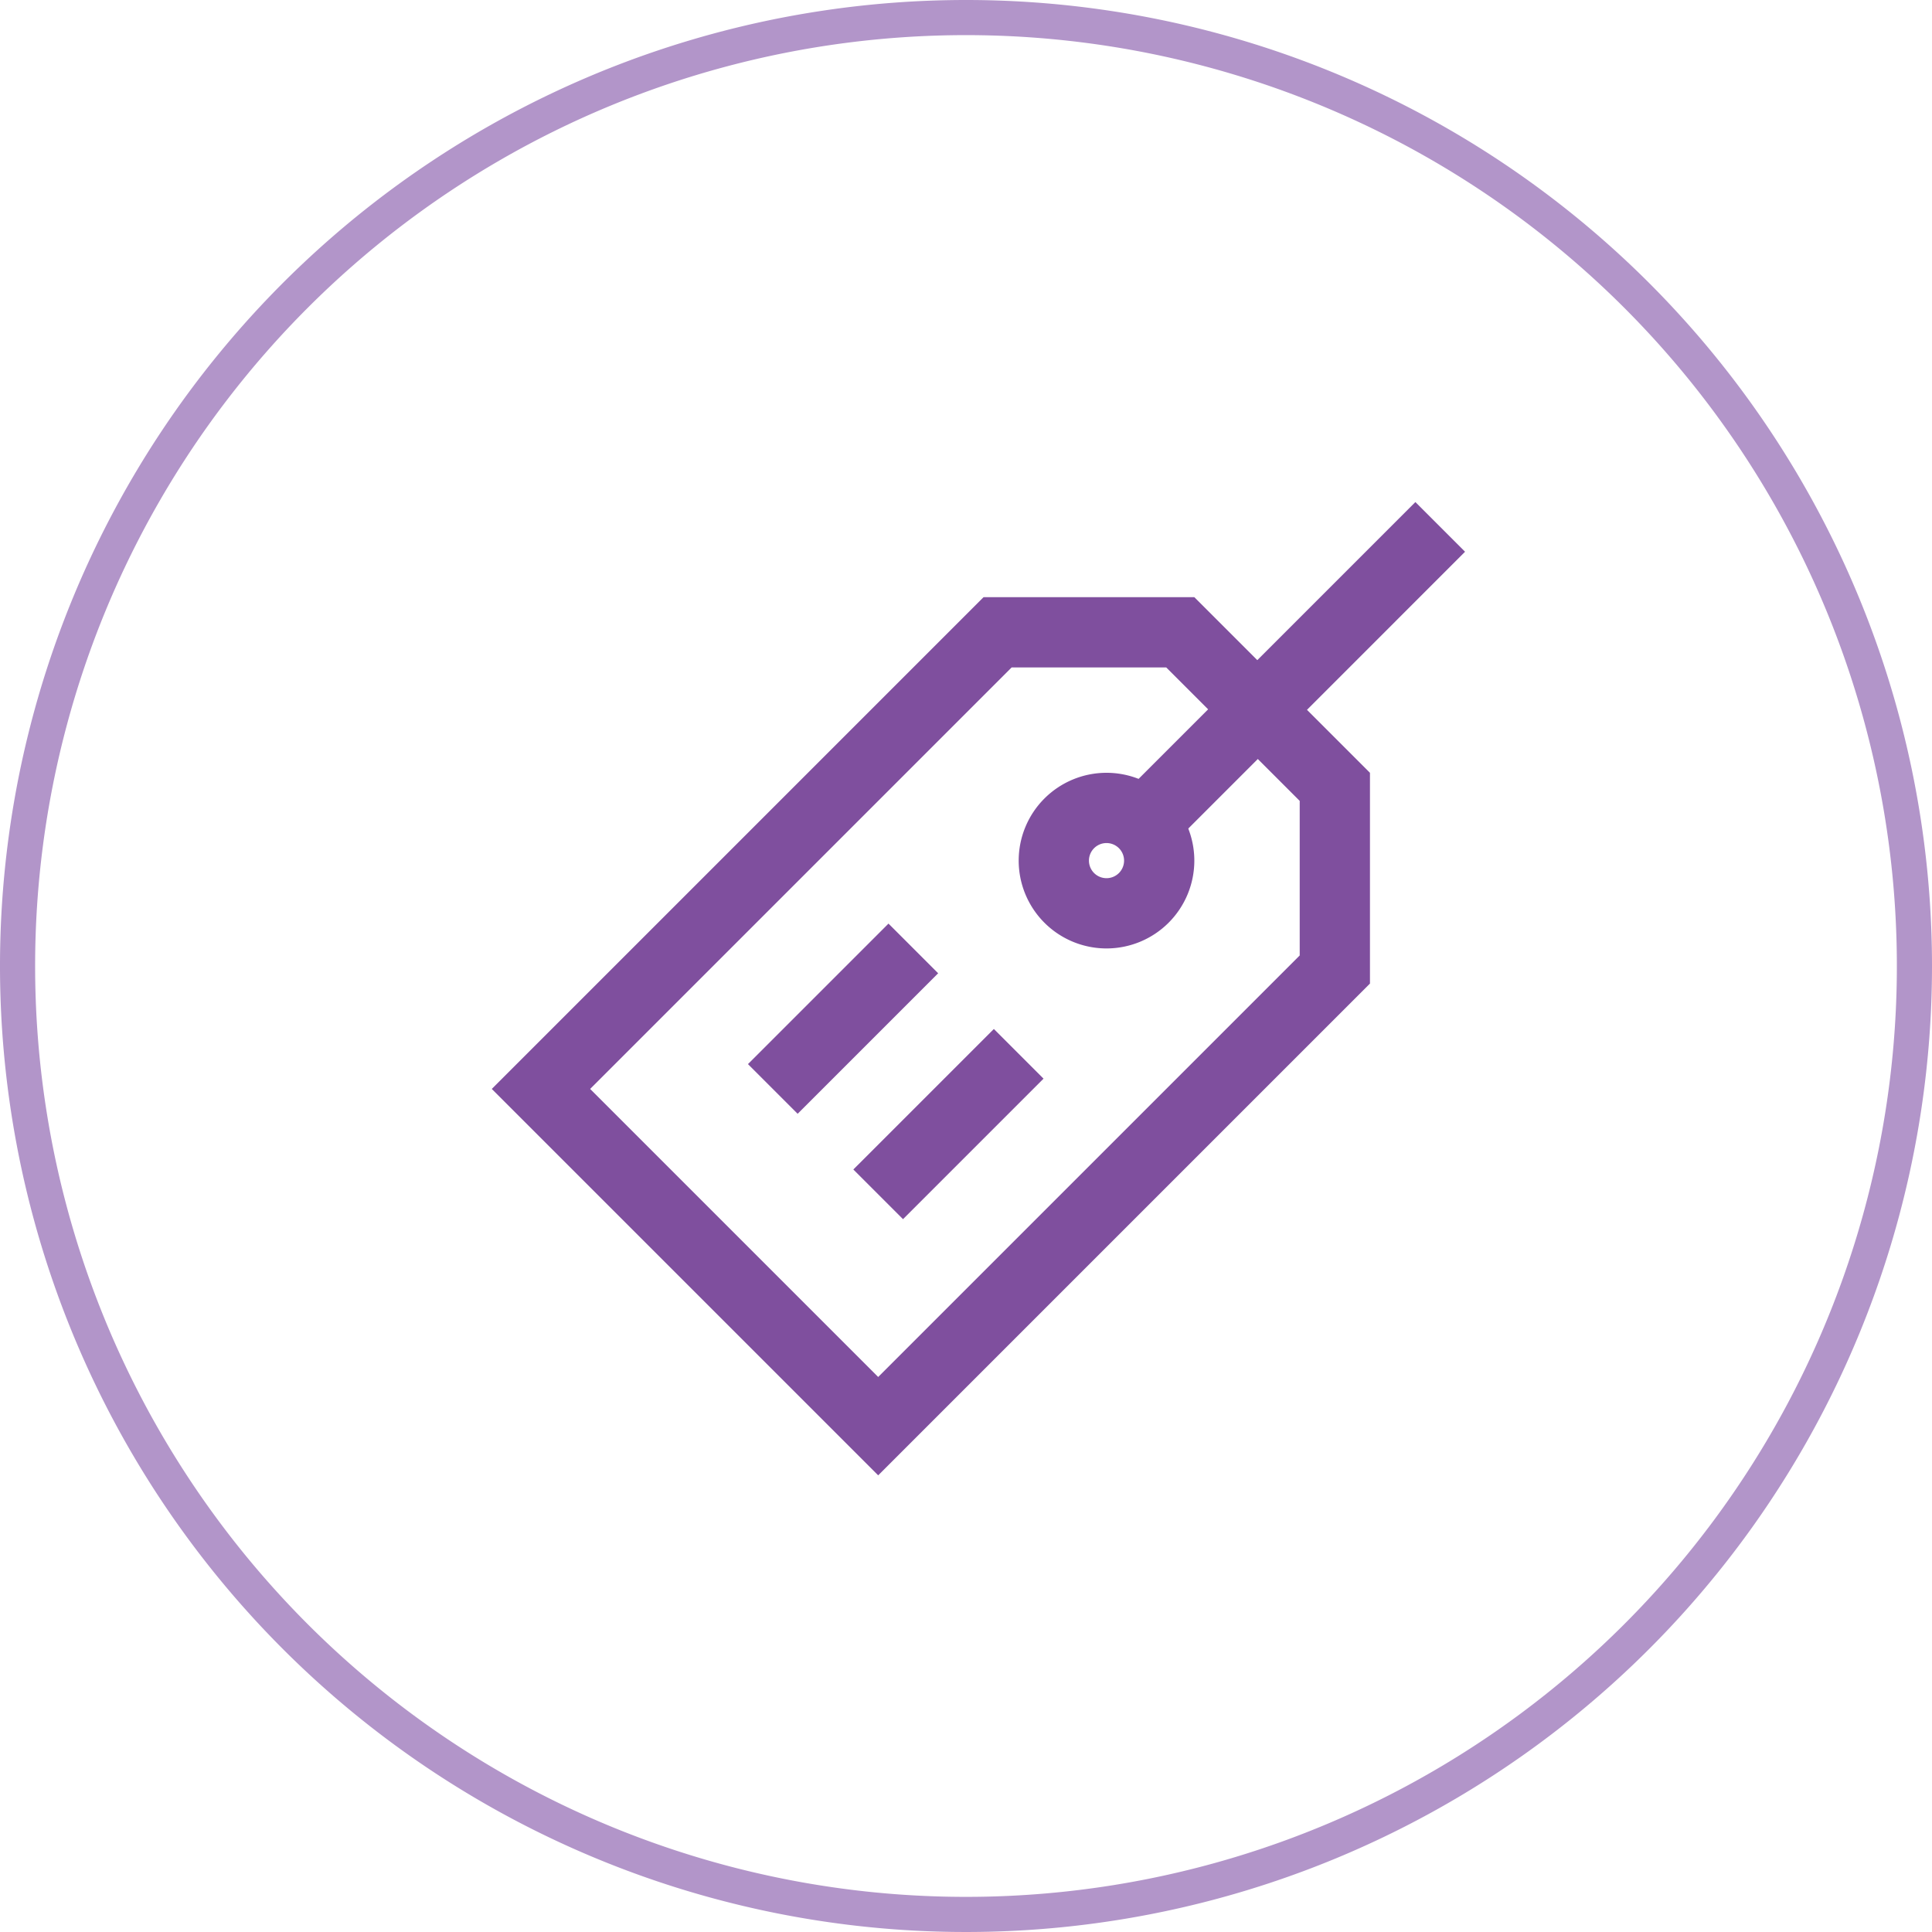<svg xmlns="http://www.w3.org/2000/svg" width="55" height="55" viewBox="0 0 55 55"><title>Features-148v-55x55</title><g id="Layer_2" data-name="Layer 2"><g id="Features"><g id="_135" data-name="135"><rect y="0.2" width="54.8" height="54.75" fill="none"/><path d="M27.5,1A26.5,26.5,0,1,1,1,27.5,26.5,26.5,0,0,1,27.5,1m0-1A27.5,27.5,0,1,0,55,27.5,27.5,27.5,0,0,0,27.5,0Z" fill="#b295c9"/><path d="M33.2,19,37,22.8v4.4l-12,12L16.8,31l12-12h4.4m.8-2H28L14,31,25,42,39,28V22l-5-5Z" fill="#7f4f9e"/><path d="M31.5,24a.5.5,0,1,1-.5.5.5.5,0,0,1,.5-.5m0-2A2.5,2.5,0,1,0,34,24.5,2.5,2.5,0,0,0,31.5,22Z" fill="#7f4f9e"/><line x1="41" y1="15" x2="32.5" y2="23.5" fill="none" stroke="#7f4f9e" stroke-miterlimit="10" stroke-width="2"/><line x1="25" y1="34" x2="29" y2="30" fill="none" stroke="#7f4f9e" stroke-miterlimit="10" stroke-width="2"/><line x1="22" y1="31" x2="26" y2="27" fill="none" stroke="#7f4f9e" stroke-miterlimit="10" stroke-width="2"/></g></g></g></svg>